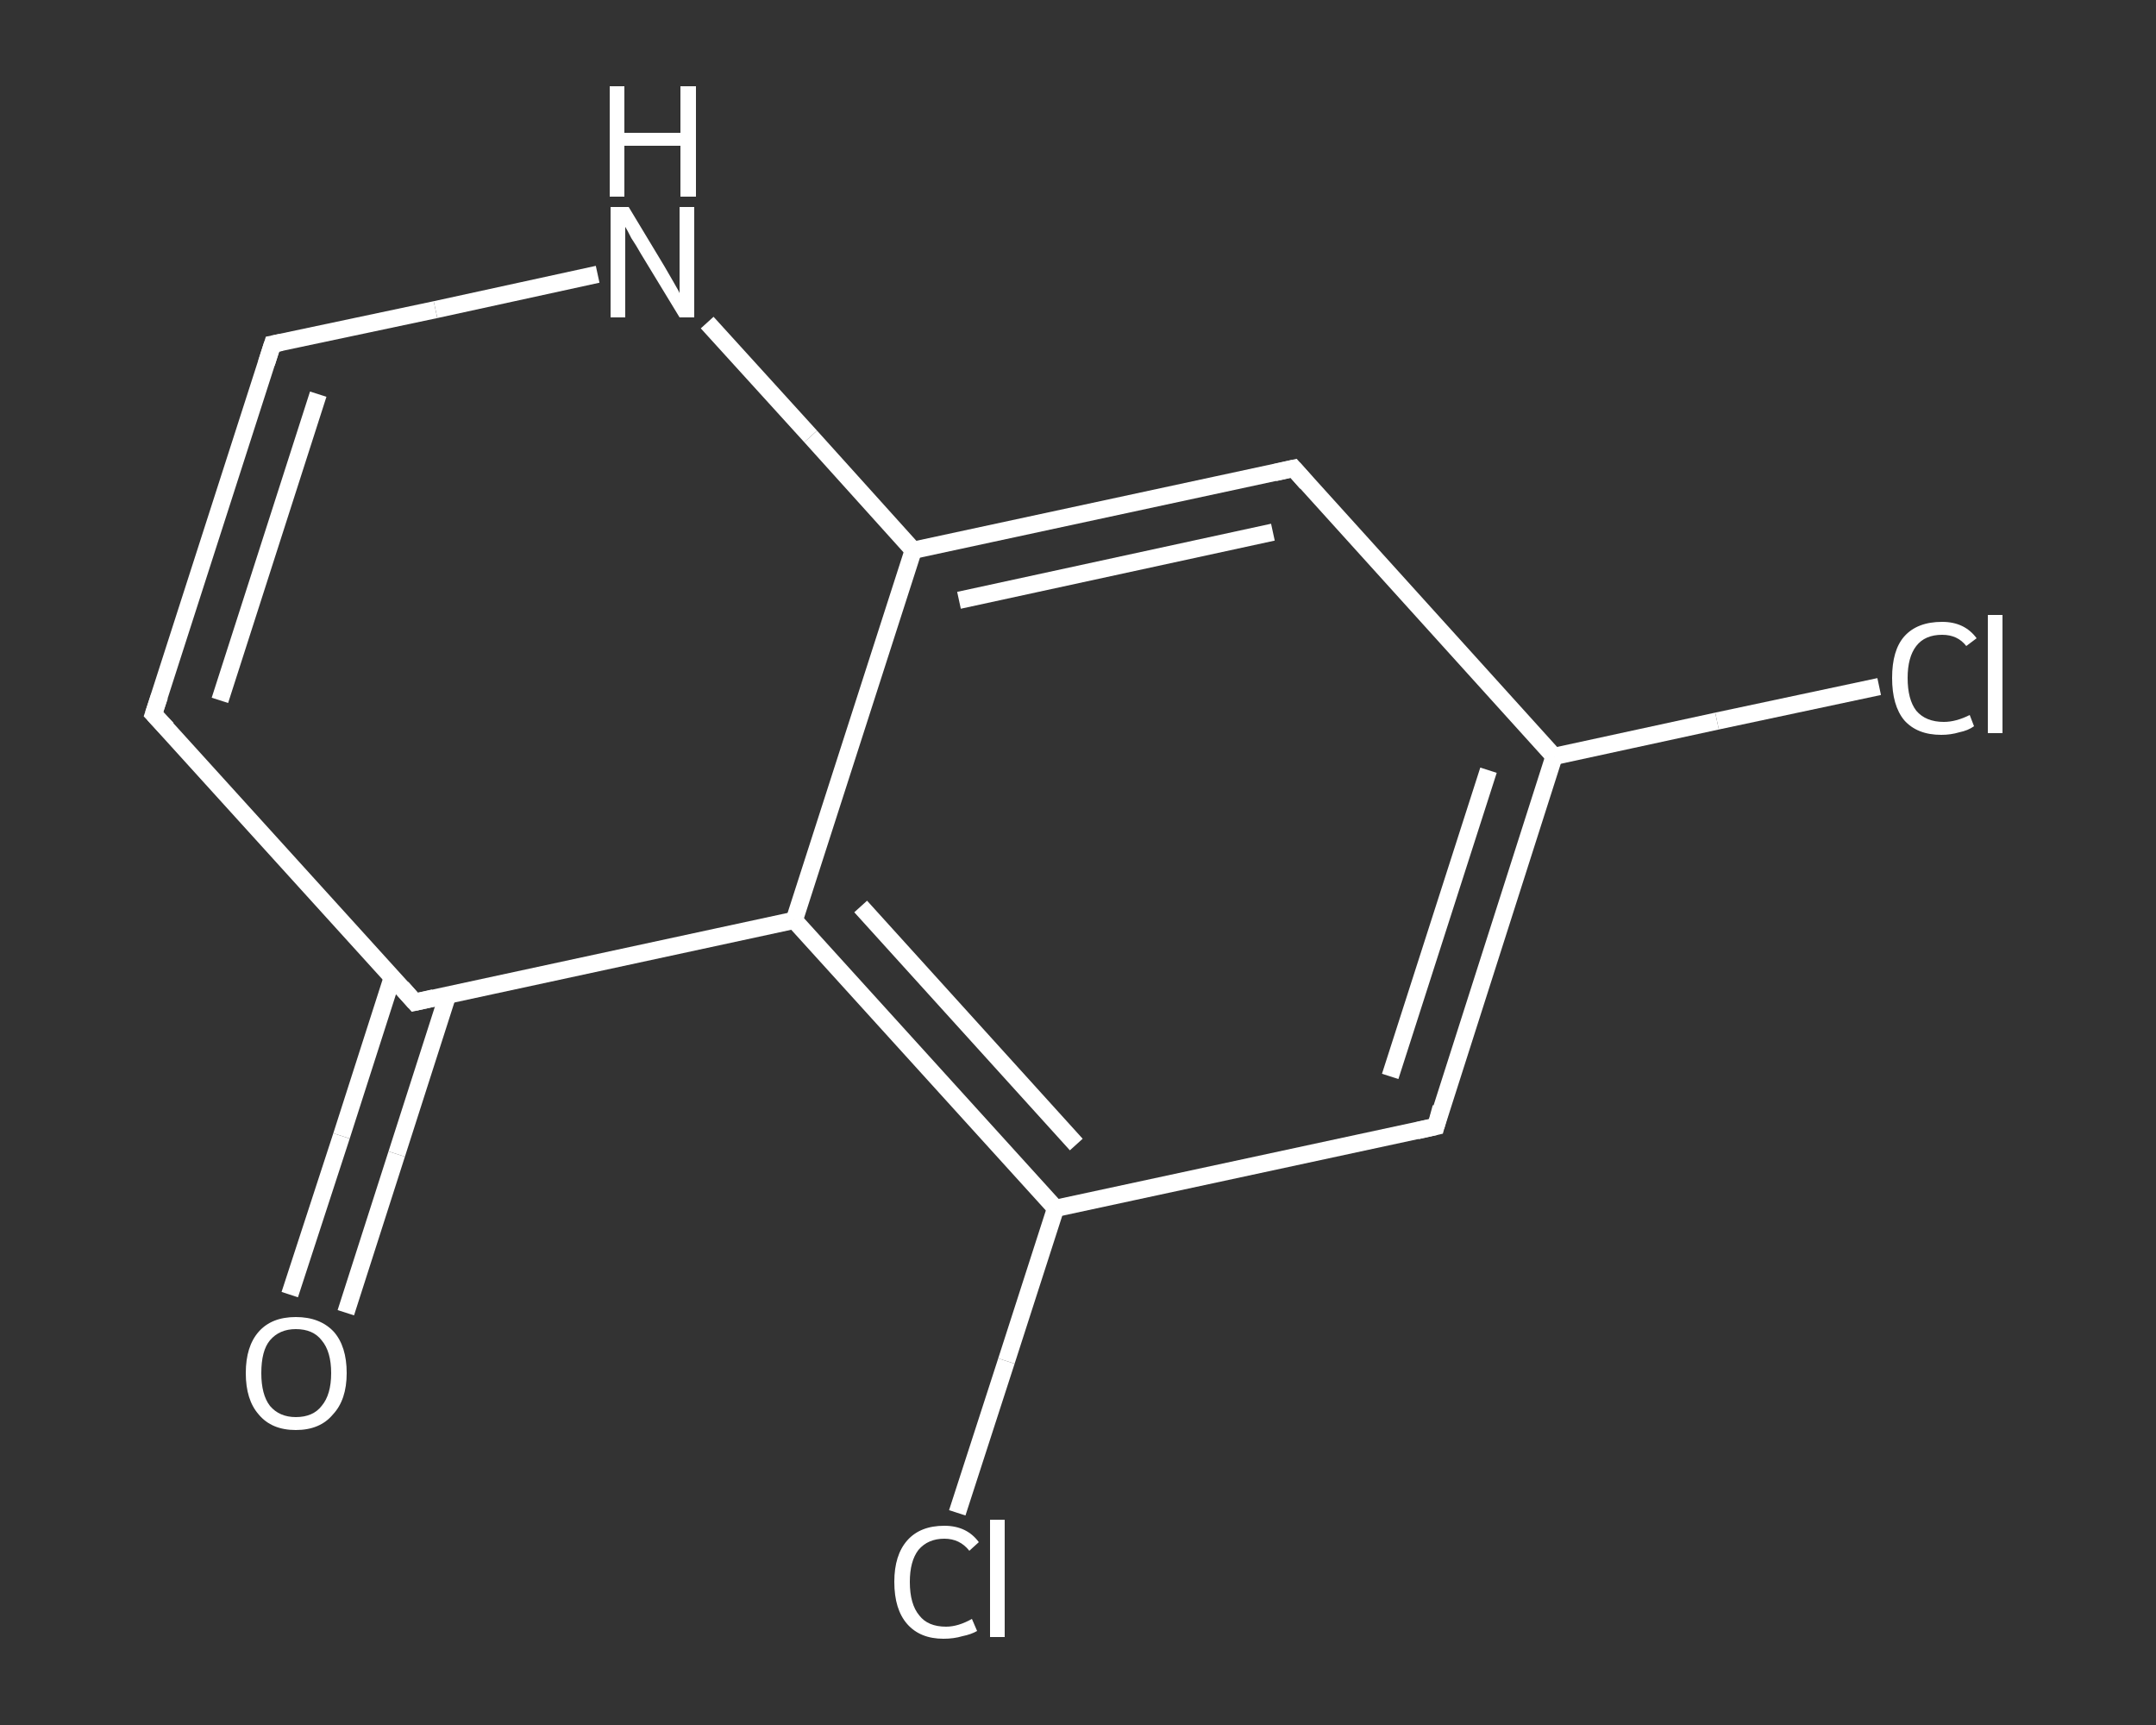 <?xml version='1.0' encoding='iso-8859-1'?>
<svg version='1.1' baseProfile='full'
              xmlns='http://www.w3.org/2000/svg'
                      xmlns:rdkit='http://www.rdkit.org/xml'
                      xmlns:xlink='http://www.w3.org/1999/xlink'
                  xml:space='preserve'
width='250px' height='200px' viewBox='0 0 250 200'>
<rect x="0" y="0" width="250" height="200" fill="#333333" stroke="none"/>
<!-- END OF HEADER -->
<rect style='opacity:1.0;fill:transparent;stroke:none' width='250.0' height='200.0' x='0.0' y='0.0'> </rect>
<path class='bond-0 atom-0 atom-1' d='M 33.6,150.1 L 39.6,131.7' style='fill:none;fill-rule:evenodd;stroke:#FFFFFF;stroke-width:2.0px;stroke-linecap:butt;stroke-linejoin:miter;stroke-opacity:1' />
<path class='bond-0 atom-0 atom-1' d='M 39.6,131.7 L 45.5,113.3' style='fill:none;fill-rule:evenodd;stroke:#FFFFFF;stroke-width:2.0px;stroke-linecap:butt;stroke-linejoin:miter;stroke-opacity:1' />
<path class='bond-0 atom-0 atom-1' d='M 40.1,152.2 L 46.0,133.8' style='fill:none;fill-rule:evenodd;stroke:#FFFFFF;stroke-width:2.0px;stroke-linecap:butt;stroke-linejoin:miter;stroke-opacity:1' />
<path class='bond-0 atom-0 atom-1' d='M 46.0,133.8 L 51.9,115.4' style='fill:none;fill-rule:evenodd;stroke:#FFFFFF;stroke-width:2.0px;stroke-linecap:butt;stroke-linejoin:miter;stroke-opacity:1' />
<path class='bond-1 atom-1 atom-2' d='M 48.1,116.2 L 17.8,82.8' style='fill:none;fill-rule:evenodd;stroke:#FFFFFF;stroke-width:2.0px;stroke-linecap:butt;stroke-linejoin:miter;stroke-opacity:1' />
<path class='bond-2 atom-2 atom-3' d='M 17.8,82.8 L 31.6,39.9' style='fill:none;fill-rule:evenodd;stroke:#FFFFFF;stroke-width:2.0px;stroke-linecap:butt;stroke-linejoin:miter;stroke-opacity:1' />
<path class='bond-2 atom-2 atom-3' d='M 25.5,81.2 L 36.9,45.7' style='fill:none;fill-rule:evenodd;stroke:#FFFFFF;stroke-width:2.0px;stroke-linecap:butt;stroke-linejoin:miter;stroke-opacity:1' />
<path class='bond-3 atom-3 atom-4' d='M 31.6,39.9 L 50.5,35.9' style='fill:none;fill-rule:evenodd;stroke:#FFFFFF;stroke-width:2.0px;stroke-linecap:butt;stroke-linejoin:miter;stroke-opacity:1' />
<path class='bond-3 atom-3 atom-4' d='M 50.5,35.9 L 69.3,31.8' style='fill:none;fill-rule:evenodd;stroke:#FFFFFF;stroke-width:2.0px;stroke-linecap:butt;stroke-linejoin:miter;stroke-opacity:1' />
<path class='bond-4 atom-4 atom-5' d='M 82.0,37.4 L 94.0,50.6' style='fill:none;fill-rule:evenodd;stroke:#FFFFFF;stroke-width:2.0px;stroke-linecap:butt;stroke-linejoin:miter;stroke-opacity:1' />
<path class='bond-4 atom-4 atom-5' d='M 94.0,50.6 L 105.9,63.8' style='fill:none;fill-rule:evenodd;stroke:#FFFFFF;stroke-width:2.0px;stroke-linecap:butt;stroke-linejoin:miter;stroke-opacity:1' />
<path class='bond-5 atom-5 atom-6' d='M 105.9,63.8 L 150.0,54.3' style='fill:none;fill-rule:evenodd;stroke:#FFFFFF;stroke-width:2.0px;stroke-linecap:butt;stroke-linejoin:miter;stroke-opacity:1' />
<path class='bond-5 atom-5 atom-6' d='M 111.2,69.6 L 147.6,61.7' style='fill:none;fill-rule:evenodd;stroke:#FFFFFF;stroke-width:2.0px;stroke-linecap:butt;stroke-linejoin:miter;stroke-opacity:1' />
<path class='bond-6 atom-6 atom-7' d='M 150.0,54.3 L 180.2,87.7' style='fill:none;fill-rule:evenodd;stroke:#FFFFFF;stroke-width:2.0px;stroke-linecap:butt;stroke-linejoin:miter;stroke-opacity:1' />
<path class='bond-7 atom-7 atom-8' d='M 180.2,87.7 L 199.1,83.6' style='fill:none;fill-rule:evenodd;stroke:#FFFFFF;stroke-width:2.0px;stroke-linecap:butt;stroke-linejoin:miter;stroke-opacity:1' />
<path class='bond-7 atom-7 atom-8' d='M 199.1,83.6 L 217.9,79.6' style='fill:none;fill-rule:evenodd;stroke:#FFFFFF;stroke-width:2.0px;stroke-linecap:butt;stroke-linejoin:miter;stroke-opacity:1' />
<path class='bond-8 atom-7 atom-9' d='M 180.2,87.7 L 166.5,130.6' style='fill:none;fill-rule:evenodd;stroke:#FFFFFF;stroke-width:2.0px;stroke-linecap:butt;stroke-linejoin:miter;stroke-opacity:1' />
<path class='bond-8 atom-7 atom-9' d='M 172.6,89.3 L 161.2,124.8' style='fill:none;fill-rule:evenodd;stroke:#FFFFFF;stroke-width:2.0px;stroke-linecap:butt;stroke-linejoin:miter;stroke-opacity:1' />
<path class='bond-9 atom-9 atom-10' d='M 166.5,130.6 L 122.4,140.1' style='fill:none;fill-rule:evenodd;stroke:#FFFFFF;stroke-width:2.0px;stroke-linecap:butt;stroke-linejoin:miter;stroke-opacity:1' />
<path class='bond-10 atom-10 atom-11' d='M 122.4,140.1 L 116.7,157.8' style='fill:none;fill-rule:evenodd;stroke:#FFFFFF;stroke-width:2.0px;stroke-linecap:butt;stroke-linejoin:miter;stroke-opacity:1' />
<path class='bond-10 atom-10 atom-11' d='M 116.7,157.8 L 111.0,175.4' style='fill:none;fill-rule:evenodd;stroke:#FFFFFF;stroke-width:2.0px;stroke-linecap:butt;stroke-linejoin:miter;stroke-opacity:1' />
<path class='bond-11 atom-10 atom-12' d='M 122.4,140.1 L 92.1,106.7' style='fill:none;fill-rule:evenodd;stroke:#FFFFFF;stroke-width:2.0px;stroke-linecap:butt;stroke-linejoin:miter;stroke-opacity:1' />
<path class='bond-11 atom-10 atom-12' d='M 124.8,132.7 L 99.8,105.1' style='fill:none;fill-rule:evenodd;stroke:#FFFFFF;stroke-width:2.0px;stroke-linecap:butt;stroke-linejoin:miter;stroke-opacity:1' />
<path class='bond-12 atom-12 atom-1' d='M 92.1,106.7 L 48.1,116.2' style='fill:none;fill-rule:evenodd;stroke:#FFFFFF;stroke-width:2.0px;stroke-linecap:butt;stroke-linejoin:miter;stroke-opacity:1' />
<path class='bond-13 atom-12 atom-5' d='M 92.1,106.7 L 105.9,63.8' style='fill:none;fill-rule:evenodd;stroke:#FFFFFF;stroke-width:2.0px;stroke-linecap:butt;stroke-linejoin:miter;stroke-opacity:1' />
<path d='M 46.6,114.5 L 48.1,116.2 L 50.3,115.7' style='fill:none;stroke:#FFFFFF;stroke-width:2.0px;stroke-linecap:butt;stroke-linejoin:miter;stroke-opacity:1;' />
<path d='M 19.4,84.5 L 17.8,82.8 L 18.5,80.7' style='fill:none;stroke:#FFFFFF;stroke-width:2.0px;stroke-linecap:butt;stroke-linejoin:miter;stroke-opacity:1;' />
<path d='M 30.9,42.1 L 31.6,39.9 L 32.6,39.7' style='fill:none;stroke:#FFFFFF;stroke-width:2.0px;stroke-linecap:butt;stroke-linejoin:miter;stroke-opacity:1;' />
<path d='M 147.8,54.8 L 150.0,54.3 L 151.5,56.0' style='fill:none;stroke:#FFFFFF;stroke-width:2.0px;stroke-linecap:butt;stroke-linejoin:miter;stroke-opacity:1;' />
<path d='M 167.1,128.4 L 166.5,130.6 L 164.3,131.1' style='fill:none;stroke:#FFFFFF;stroke-width:2.0px;stroke-linecap:butt;stroke-linejoin:miter;stroke-opacity:1;' />
<path class='atom-0' d='M 28.5 159.2
Q 28.5 156.1, 30.0 154.4
Q 31.5 152.7, 34.3 152.7
Q 37.1 152.7, 38.7 154.4
Q 40.2 156.1, 40.2 159.2
Q 40.2 162.3, 38.6 164.0
Q 37.1 165.8, 34.3 165.8
Q 31.5 165.8, 30.0 164.0
Q 28.5 162.3, 28.5 159.2
M 34.3 164.3
Q 36.3 164.3, 37.3 163.0
Q 38.4 161.7, 38.4 159.2
Q 38.4 156.7, 37.3 155.4
Q 36.3 154.1, 34.3 154.1
Q 32.4 154.1, 31.3 155.4
Q 30.3 156.6, 30.3 159.2
Q 30.3 161.7, 31.3 163.0
Q 32.4 164.3, 34.3 164.3
' fill='#FFFFFF'/>
<path class='atom-4' d='M 72.9 24.0
L 77.0 30.8
Q 77.4 31.5, 78.1 32.7
Q 78.8 33.9, 78.8 34.0
L 78.8 24.0
L 80.5 24.0
L 80.5 36.8
L 78.8 36.8
L 74.3 29.4
Q 73.8 28.5, 73.2 27.6
Q 72.7 26.6, 72.5 26.3
L 72.5 36.8
L 70.8 36.8
L 70.8 24.0
L 72.9 24.0
' fill='#FFFFFF'/>
<path class='atom-4' d='M 70.7 10.0
L 72.4 10.0
L 72.4 15.4
L 78.9 15.4
L 78.9 10.0
L 80.7 10.0
L 80.7 22.8
L 78.9 22.8
L 78.9 16.9
L 72.4 16.9
L 72.4 22.8
L 70.7 22.8
L 70.7 10.0
' fill='#FFFFFF'/>
<path class='atom-8' d='M 219.4 78.6
Q 219.4 75.4, 220.8 73.8
Q 222.3 72.1, 225.2 72.1
Q 227.8 72.1, 229.2 74.0
L 228.0 74.9
Q 227.0 73.6, 225.2 73.6
Q 223.2 73.6, 222.2 74.9
Q 221.2 76.2, 221.2 78.6
Q 221.2 81.1, 222.2 82.4
Q 223.3 83.7, 225.4 83.7
Q 226.8 83.7, 228.4 82.9
L 228.9 84.2
Q 228.2 84.7, 227.2 84.9
Q 226.2 85.2, 225.1 85.2
Q 222.3 85.2, 220.8 83.5
Q 219.4 81.8, 219.4 78.6
' fill='#FFFFFF'/>
<path class='atom-8' d='M 230.5 71.3
L 232.2 71.3
L 232.2 85.0
L 230.5 85.0
L 230.5 71.3
' fill='#FFFFFF'/>
<path class='atom-11' d='M 103.7 183.4
Q 103.7 180.3, 105.2 178.6
Q 106.7 176.9, 109.5 176.9
Q 112.1 176.9, 113.5 178.8
L 112.4 179.8
Q 111.3 178.4, 109.5 178.4
Q 107.6 178.4, 106.5 179.7
Q 105.5 181.0, 105.5 183.4
Q 105.5 186.0, 106.6 187.3
Q 107.6 188.6, 109.7 188.6
Q 111.1 188.6, 112.7 187.7
L 113.3 189.1
Q 112.6 189.5, 111.6 189.7
Q 110.6 190.0, 109.4 190.0
Q 106.7 190.0, 105.2 188.3
Q 103.7 186.6, 103.7 183.4
' fill='#FFFFFF'/>
<path class='atom-11' d='M 114.8 176.2
L 116.5 176.2
L 116.5 189.8
L 114.8 189.8
L 114.8 176.2
' fill='#FFFFFF'/>
</svg>
